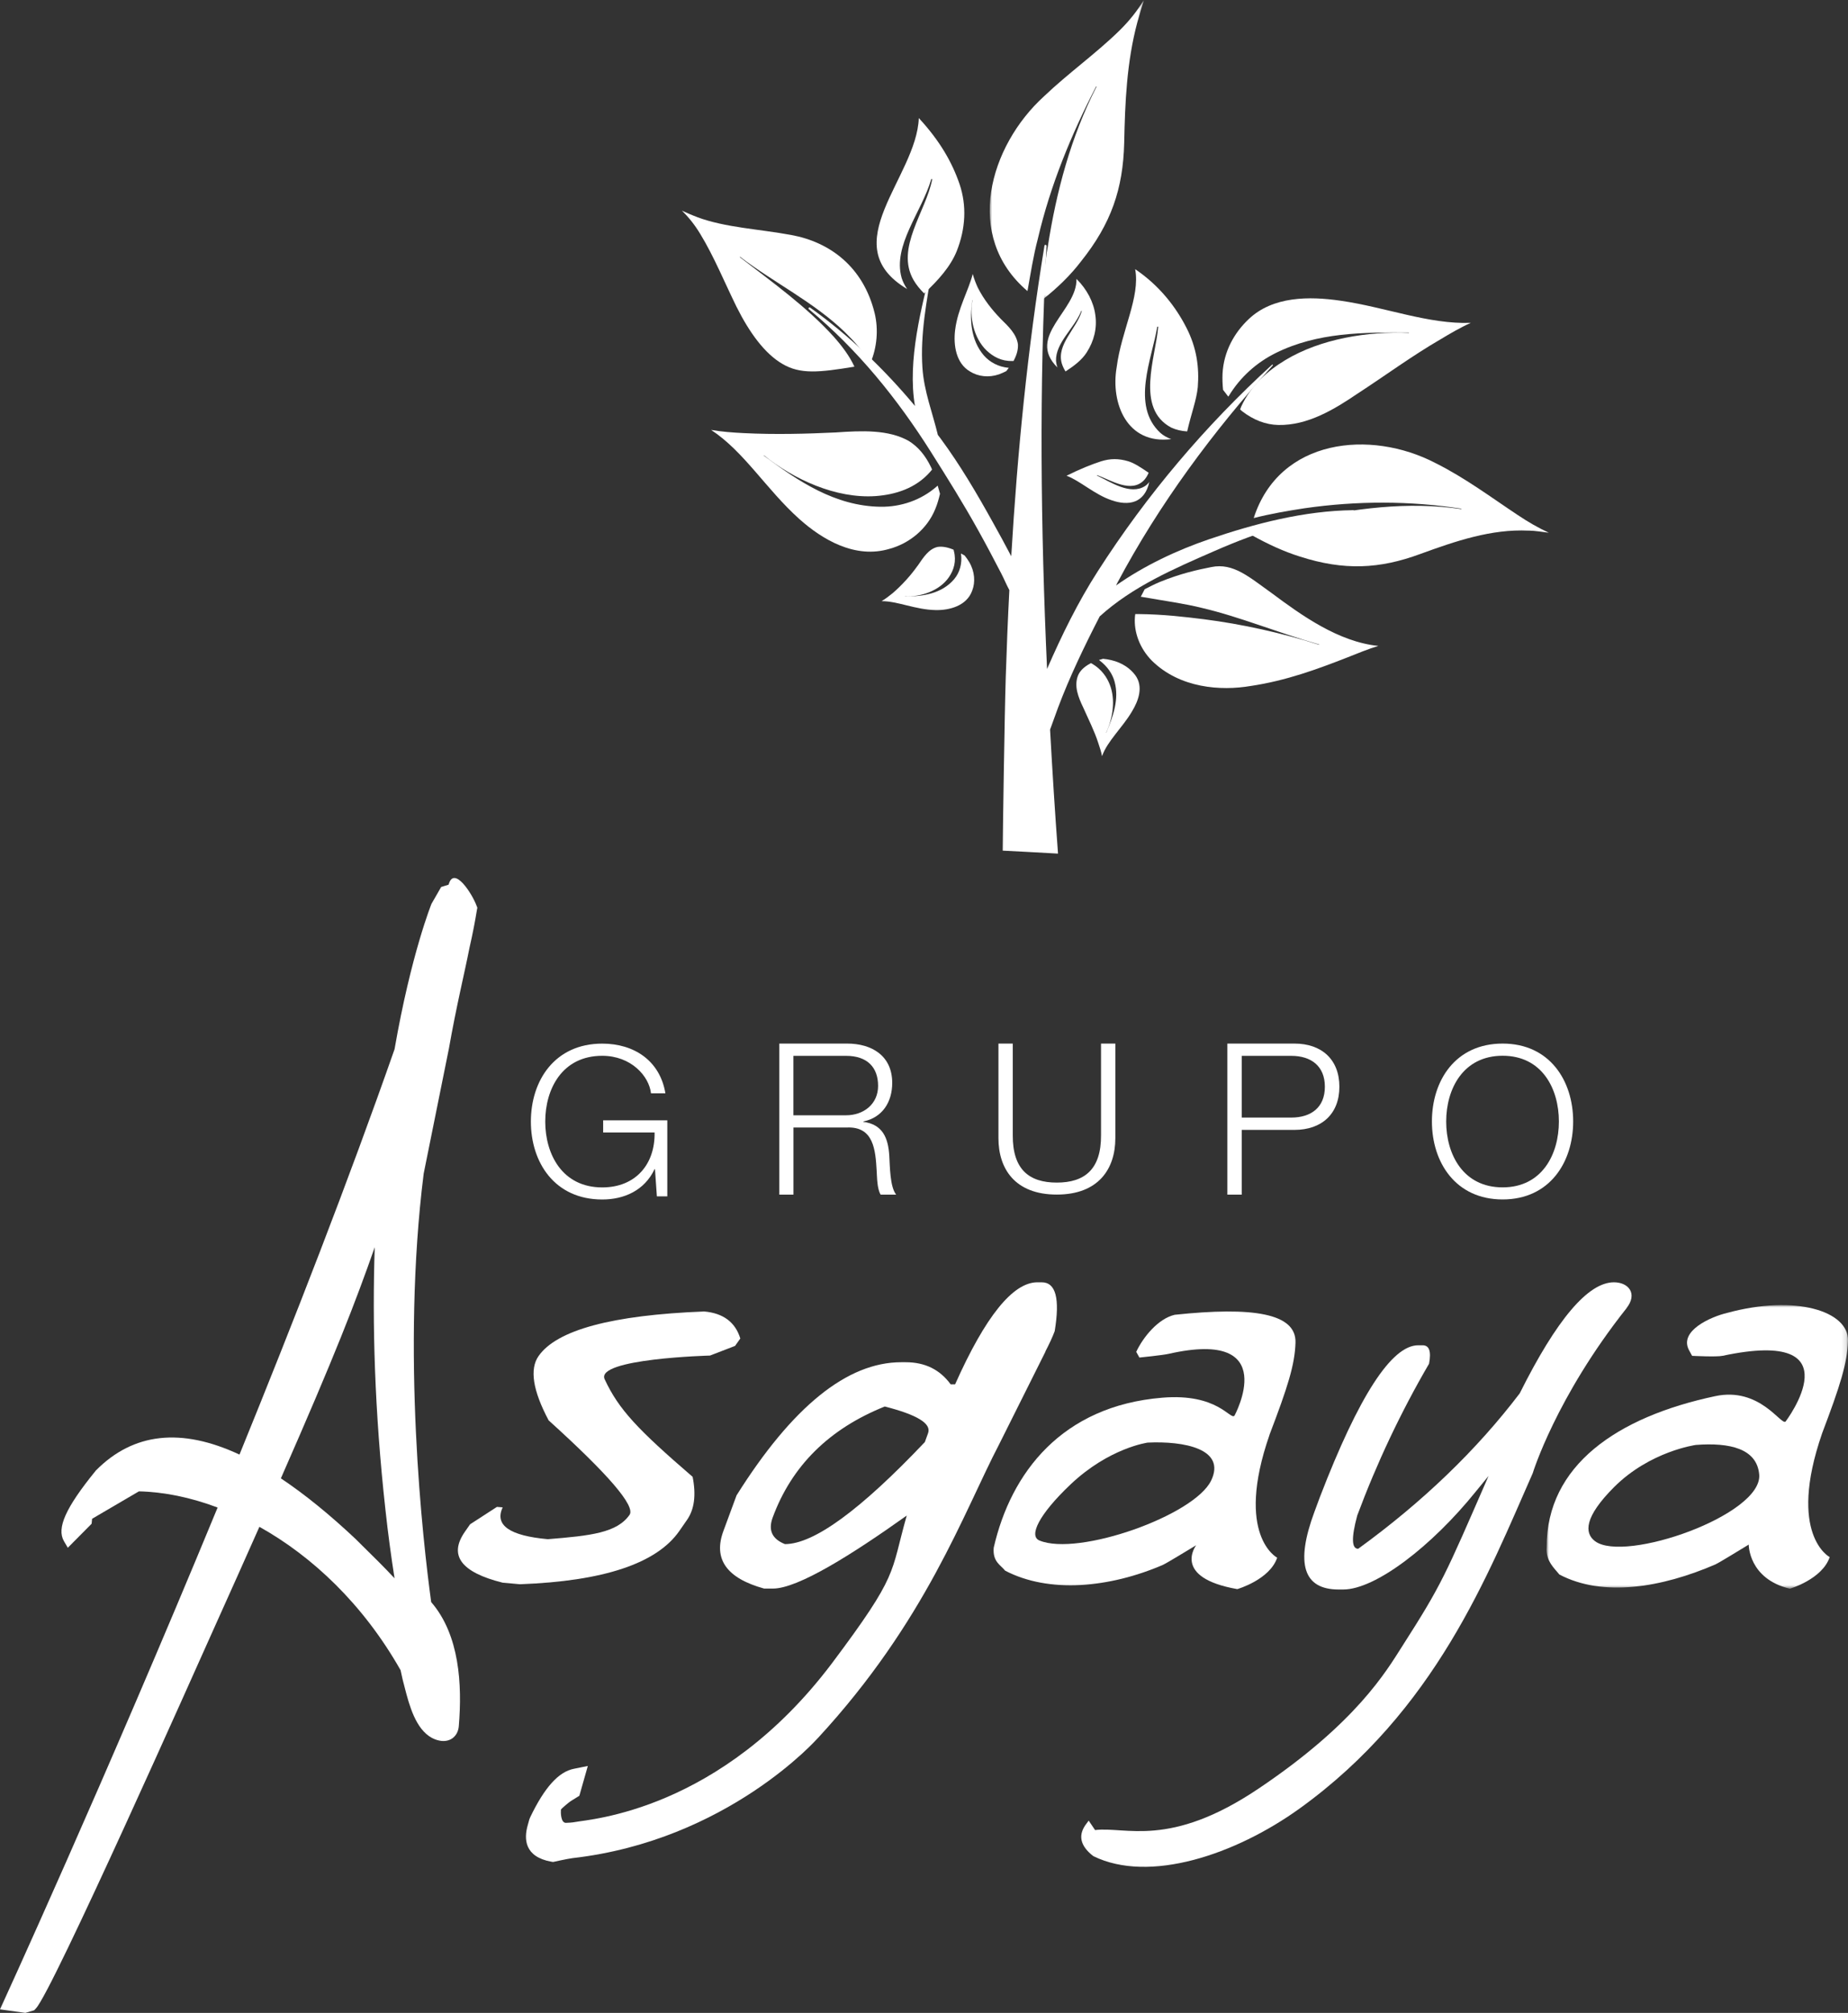 <svg xmlns="http://www.w3.org/2000/svg" xmlns:xlink="http://www.w3.org/1999/xlink" id="Capa_2" width="379.43" height="413.25" viewBox="0 0 379.43 413.25"><rect x="0" y="0" width="379.43" height="413.25" fill="#333333" stroke="none"/><defs><mask id="mask" x="317.54" y="267.94" width="61.89" height="58.23" maskUnits="userSpaceOnUse"><g id="mask-2"><g id="mask0_0_2331"><path d="M317.54,267.94h61.88v58.21h-61.88v-58.21Z" fill="#fff" fill-rule="evenodd"></path></g></g></mask><mask id="mask-1" x="203.21" y="0" width="31.66" height="61.54" maskUnits="userSpaceOnUse"><g id="mask-1-2"><g id="mask1_0_2331"><path d="M203.21,0h31.66v61.54h-31.66V0Z" fill="#fff" fill-rule="evenodd"></path></g></g></mask></defs><g id="Capa_2-2"><g id="Capa_1-2"><path d="M145.78,278.3l5.14-1.98,1.08-1.52c-1.02-3.34-3.49-5.2-7.42-5.55-18.93.74-30.27,3.8-34,9.15-1.88,2.68-1.18,7.1,2.07,13.21,12.31,11.14,17.84,17.59,16.61,19.39-2.58,3.69-7.95,4.29-16.79,5-7.88-.71-10.97-2.89-9.26-6.53l-1.18-.1-5.51,3.57-1.07,1.53c-3.38,4.86-.79,8.33,7.76,10.46l3.55.32c17.16-.63,28.07-4.27,32.7-10.91l1.59-2.29c1.52-2.17,1.9-5.12,1.16-8.85-11.23-9.69-15.16-13.79-18.06-20.03-1.99-4.25,21.63-4.87,21.63-4.87" fill="#fff" fill-rule="evenodd"></path><path d="M190.55,294.24l-.66,1.82c-13.25,13.97-22.8,20.95-28.73,20.95-2.65-1.06-3.47-2.86-2.51-5.47,3.91-10.61,11.6-18.21,23.01-22.78,6.65,1.7,9.62,3.5,8.89,5.47M167.9,356.86c22.23-24.05,29.95-46.37,37.26-60.37l9.53-19.07-.08.09c.79-1.52,1.47-2.95,1.94-4.22,1.1-6.7.23-10.03-2.67-10.03h-.89c-5.01,0-10.66,6.98-16.89,20.95h-.91c-2.21-3.03-5.27-4.54-9.24-4.54h-.91c-11.09,0-22.35,9.1-33.81,27.33l-2.69,7.29c-2.15,5.76.62,9.72,8.35,11.85h1.81c5.16,0,16.37-7.08,27.47-14.99-3.44,12.12-1.49,11.83-15.38,30.36-22.91,30.34-49.74,31.98-52.72,32.56-.42.1-1.59.17-1.88.17-1.08,0-1.07-2.21-1.02-2.72.06-.19,1.76-1.61,2.04-1.76l1.74-1.08,1.74-6.12-2.87.58c-3.13.61-6.03,3.85-8.93,9.89l-.2.47-.33,1.19c-.83,2.88-.67,6.52,4.82,7.52l.38.06s3-.67,4-.79c31.84-3.64,50.32-24.61,50.32-24.61" fill="#fff" fill-rule="evenodd"></path><path d="M333.95,268.57c2.33-2.95.45-5.31-2.58-5.31-5.3,0-11.75,7.6-19.34,22.8-8.86,11.65-19.92,22.29-33.17,31.91-1.36,0-1.42-2.28-.19-6.84,4.01-10.75,8.91-21.15,14.74-31.15.48-2.53.05-3.79-1.32-3.79h-.91c-5.45,0-12.18,10.38-20.17,31.14l-1.13,3.05c-3.95,10.64-2.28,15.95,4.98,15.95h.91c6.66,0,18.21-8.92,27.19-20.05l2.67-3.26c-8.98,20.59-9.53,22.14-17.69,34.9-3.29,5.16-9.44,15.8-29.6,29.33-18.29,12.28-27.25,7.68-33.5,8.47l-1.31-1.94-.44.59c-1.82,2.34-1.36,4.57,1.39,6.7,11.53,5.66,29.21-.34,42.29-9.73,28.03-20.16,38.75-48.13,47.93-68.89,0,0,4.75-15.57,19.26-33.87" fill="#fff" fill-rule="evenodd"></path><path d="M73.13,316.07c-5.44-5.13-10.58-9.3-15.46-12.56,11.15-25.36,15.3-36.13,19.27-47.45-.52,15.61-.05,33.61,2.2,53.91.54,4.98,1.18,9.67,1.87,14.06-2.17-2.32-3.99-4.12-7.88-7.95h0ZM92.16,215.33c1.54-8.78,3.22-15.57,4.23-20.72.68-2.99,1.16-5.5,1.53-7.8l.09-.45-.15-.38c-.93-2.54-4.59-8.18-5.7-4.52-.01.06-.03.12-.06.17l-1.52.47-1.99,3.46s-4.19,10.34-7.58,29.84c-9.41,26.88-20.71,55.91-31.84,83.23-11.95-5.58-21.79-4.5-29.47,3.25l-.06.06-.03.05c-6.15,7.57-8.02,11.75-6.48,14.42l.79,1.35,4.89-4.93.1-1.02,9.61-5.63c5.1.11,10.6,1.23,16.16,3.32C21.36,366.02,0,412.53,0,412.53l5.2.72,1.81-.53.35-.37c3.34-3.36,33.25-70.65,36.47-77.81,3.56-7.89,6.66-14.85,9.43-21.08,10.83,6.05,21.29,15.86,28.99,29.44.25,1.23.54,2.48.9,3.77.87,3.35,2.18,8.32,5.52,10.12h0c.5.27,1.05.47,1.65.58,2.07.38,3.7-.87,3.88-2.97.71-8.53.17-18.74-5.67-25.49-1.69-12.37-6.15-51.29-1.54-87.96l5.17-25.63h0Z" fill="#fff" fill-rule="evenodd"></path><path d="M248.67,303.96c-3.43,7.17-27.3,15.62-35.25,12.31-2.23-.92-.17-5.29,6.38-11.51,7.95-7.53,15.85-8.59,15.85-8.59,7.34-.35,16.17,1.25,13.02,7.8M260.65,294.57c3.73-9.76,5.21-14.39,5.34-18.93.18-6.06-8.85-7.4-24.8-5.71-3.4.79-6.5,4.6-7.9,7.61l.65,1.17s4.82-.48,6.04-.77c23.27-5.25,13.48,12.71,13.48,12.71-.87.92-3.42-4.64-14.8-3.7-20.59,1.68-31.1,15.36-34.63,30.8-.25,2.91,1.43,3.54,2.34,4.71,9.01,4.71,21.4,3.54,32.37-1.17,1.24-.61,5.23-3.09,6.86-4.05,0,0-5.11,6.63,8.44,9.01,0,0,6.66-1.92,8.19-6.45,0,0-8.76-4.53-1.57-25.23" fill="#fff" fill-rule="evenodd"></path><g mask="url(#mask)"><path d="M361.2,302.71c.74,8.31-27.65,18.24-33.71,13.7-2.24-1.68-2.19-4.99,3.91-11.1,7.41-7.4,16.8-8.66,16.8-8.66,6.99-.53,12.52.76,13,6.06M374.1,294.3c3.72-9.81,5.2-14.46,5.33-19.03.18-6.09-10.77-9.54-24.76-5.74-3.39.79-9.99,3.7-7.89,7.65l.64,1.18s5.06.26,6.27-.01c27.64-5.89,12.93,13.49,12.93,13.49-.88.92-5.27-7.18-14.48-5.2-20.17,4.28-34.6,14.25-34.58,30.97-.24,2.92,1.68,4.44,2.6,5.64,8.99,4.74,21.1,2.66,32.05-2.07,1.24-.62,5.23-3.11,6.84-4.07,0,0-.08,7.01,8.44,9.06,0,0,6.64-1.93,8.18-6.49,0,0-8.76-4.56-1.57-25.37" fill="#fff" fill-rule="evenodd"></path></g><path d="M137,245.62h-2.13l-.39-5.59h-.08c-2.08,4.39-6.26,6.23-10.75,6.23-9.77,0-14.65-7.61-14.65-16s4.88-16,14.65-16c6.53,0,11.85,3.49,12.97,10.2h-2.96c-.39-3.53-4.08-7.7-10.01-7.7-8.22,0-11.7,6.8-11.7,13.5s3.48,13.52,11.7,13.52c6.88,0,10.87-4.78,10.75-11.28h-10.56v-2.49h13.17v15.62h0Z" fill="#fff" fill-rule="evenodd"></path><path d="M162.9,228.97h10.83c3.53,0,6.56-2.25,6.56-6.04s-2.21-6.16-6.56-6.16h-10.83v12.2ZM160,214.25h13.94c5.02,0,9.25,2.47,9.25,8.08,0,3.9-2,7.11-5.93,7.91v.08c3.97.52,5.11,3.29,5.33,6.99.13,2.13.13,6.38,1.41,7.95h-3.19c-.73-1.22-.73-3.51-.81-4.84-.25-4.33-.6-9.16-6.1-8.94h-10.99v13.78h-2.9v-31h-.01Z" fill="#fff" fill-rule="evenodd"></path><path d="M205,214.25h2.94v18.8c-.04,7.06,3.37,9.74,9.04,9.74s9.13-2.68,9.08-9.74v-18.8h2.94v19.43c0,6.25-3.42,11.57-12.02,11.57s-11.98-5.31-11.98-11.57v-19.43Z" fill="#fff" fill-rule="evenodd"></path><path d="M254.95,229.44h10.17c4.08,0,6.9-2.08,6.9-6.33s-2.82-6.34-6.9-6.34h-10.17v12.67ZM252,214.25h13.78c5.56,0,9.22,3.25,9.22,8.86s-3.66,8.86-9.22,8.86h-10.83v13.29h-2.95v-31h0Z" fill="#fff" fill-rule="evenodd"></path><path d="M308.52,243.77c8.11,0,11.55-6.81,11.55-13.52s-3.44-13.5-11.55-13.5-11.59,6.8-11.59,13.5,3.44,13.52,11.59,13.52M308.52,214.25c9.65,0,14.48,7.61,14.48,15.99s-4.83,16.01-14.48,16.01-14.52-7.61-14.52-16.01,4.83-15.99,14.52-15.99" fill="#fff" fill-rule="evenodd"></path><path d="M191.15,92.81c3.36,5.32,6.67,10.61,9.72,16.11,1.64,2.94,3.2,5.91,4.75,8.9.57,1.11,1.04,2.27,1.62,3.33-.31,5.95-.55,11.9-.74,17.86-.25,7.76-.62,32.99-.62,35.63,3.25.17,6.49.33,9.75.52.53.02,1.06.06,1.6.09-.63-8.48-1.16-16.96-1.63-25.46.54-1.51,1.09-3,1.63-4.49,2.43-6.45,5.41-12.62,8.56-18.75,6.73-6.12,15.27-9.8,23.53-13.41,8.95-3.93,18.71-7.12,28.49-7.99.28-.03.28-.42,0-.41-10.05.13-20.07,2.73-29.54,5.96-6.57,2.24-13.29,5.39-19.13,9.5.1-.19.19-.39.29-.57,8.6-16.18,19.63-31.03,31.9-44.61.09-.09-.05-.24-.15-.14-13.74,12.54-25.75,26.74-35.79,42.41-4.07,6.33-7.4,13.14-10.41,20.05-1.3-28.9-1.65-57.99-.11-86.87,0-.23-.38-.28-.42-.05-3.46,21.16-5.56,42.42-6.82,63.78-1.24-2.35-2.49-4.68-3.79-6.99-3.27-5.89-6.72-11.77-10.73-17.2-.18-.23-.37-.48-.55-.72-1.1-4.59-2.85-8.95-3.17-13.82-.46-6.93.91-13.91,2.07-20.69.02-.13-.17-.18-.19-.06-2,8.13-5.02,19.25-3.41,28.62-6.34-7.58-13.47-14.44-21.53-20.19-.21-.14-.44.17-.26.32,10.03,8.31,18.16,18.37,25.09,29.35" fill="#fff" fill-rule="evenodd"></path><path d="M256.81,140.83c7.26-1.08,13.67-3.45,19.81-5.85,2.1-.83,4.23-1.72,6.38-2.37-8.19-.83-15.75-6.27-21.88-10.83-4.59-3.26-7.88-6.29-12.41-5.36-2.81.55-6.32,1.32-10.63,3.08-1.04.44-2.04.95-3.05,1.47l-.81,1.55.2.02c4.76.84,8.74,1.36,12.41,2.28,7.95,1.88,15.32,5.01,23.99,7.48.05,0,.04.08,0,.07-7.7-2.45-15.85-4.24-23.58-5.23-3.97-.49-8.32-1.02-13.49-1.07h-.66l-.07.59c-.24,3.14,1,6.45,3.46,8.96,5.77,5.71,14.23,6.25,20.32,5.21" fill="#fff" fill-rule="evenodd"></path><path d="M278.83,80.75c5.58-3.64,11.09-7.69,16.91-11.07,1.98-1.19,4.07-2.42,6.25-3.4-8.64.33-17.53-3.22-26.73-4.54-6.44-.94-13.93-.95-18.9,3.8-2.91,2.75-5.11,6.58-5.35,11.18-.05,1.11,0,2.21.11,3.32l1.07,1.39.11-.15c2.39-3.93,5.76-6.88,9.62-8.8,8.6-4.26,17.93-4.26,27.33-4.2.04,0,.06.07,0,.07-8.43-.35-18.07,1.19-25.35,5.58-3.69,2.22-7.09,5.26-9.06,9.55l-.22.58.39.35c2.29,1.78,4.83,2.79,7.46,2.84,6.01.12,11.49-3.19,16.35-6.5" fill="#fff" fill-rule="evenodd"></path><path d="M171.68,88.78c-6.11.29-12.54.46-18.98.14-2.2-.11-4.48-.27-6.7-.66,6.78,4.45,11.33,12.21,18.11,18.29,4.71,4.21,11.46,8.26,18.55,6.12,3.99-1.08,7.71-4.05,9.37-8.17.43-1.02.72-2.07.97-3.13l-.48-1.68-.12.12c-3.25,2.88-7.44,4.29-11.63,4.23-9.38-.14-16.9-5.28-23.93-10.48-.03-.02,0-.07.03-.06,6.12,4.92,14.75,8.9,22.9,8.35,4.1-.3,8.27-1.6,11.24-5.01l.36-.44-.21-.48c-1.19-2.46-2.65-4.18-4.54-5.37-4.17-2.38-9.65-2.14-14.96-1.77" fill="#fff" fill-rule="evenodd"></path><path d="M186.25,59.34c-.51-.76-.9-1.53-1.13-2.3-1.87-6.66,4.13-13.52,6.08-20.24,0-.06.2-.04.2,0-1.27,6.65-7.6,14.11-3.84,20.68.55.96,1.3,1.87,2.18,2.76,2.86-2.64,5.4-5.5,6.67-8.62,1.87-4.7,2.1-9.38.6-13.84-1.52-4.43-4.01-8.84-8.36-13.54-.45,12.24-17.57,26.03-2.41,35.09" fill="#fff" fill-rule="evenodd"></path><path d="M240.47,90.15c-.83-.3-1.62-.73-2.25-1.3-6.05-5.66-1.68-15.22-.62-21.74,0-.05.2-.08.2-.02-.5,6.23-4.74,16.77,2.69,20.7.99.46,2.1.71,3.26.78.84-3.69,1.92-6.42,2.18-9.11.31-3.97-.19-8.03-2.37-12.25-2.09-4.08-5.4-8.51-10.49-11.95,1.09,5.71-2.85,12.65-3.8,20.17-1.26,7.35,2.12,15.89,11.22,14.72" fill="#fff" fill-rule="evenodd"></path><path d="M313.83,108.93c1.43.03,2.79.27,4.17.44-2.07-.96-4.17-2.15-6.39-3.64-5.26-3.48-10.77-7.62-16.9-10.67-13.29-6.93-32.03-5.08-37.3,11.3,3.48-.88,6.96-1.48,10.42-2.01,10.83-1.56,21.68-1.54,32.19.08.04,0,.04.1,0,.09-10.89-1.62-22.18-.13-32.94,2.31-3.35.78-6.72,1.86-10.08,3.04,3.34,1.85,6.56,3.35,9.91,4.4,9.06,2.91,16.35,2.55,24.71-.54,7.18-2.62,14.58-5.16,22.21-4.79" fill="#fff" fill-rule="evenodd"></path><path d="M143.15,44.57c-1.1-.4-2.1-.86-3.15-1.32,1.36,1.3,2.64,2.89,3.8,4.82,2.78,4.56,5.01,10.01,7.4,14.87,2.68,5.38,5.83,9.66,9.41,11.75,3.68,2.19,7.53,1.79,14.82.59-1-2.19-2.56-4.25-4.29-6.2-5.48-6.05-12.48-11.08-19.24-16.28-.02-.02,0-.1.05-.07,7.01,5.34,15.04,9.24,21.43,15.37,1.95,1.91,3.84,4,5.35,6.4,1.32-3.15,1.67-6.81.85-10.22-2.35-9.57-9.26-14.59-17.09-16.03-6.88-1.27-13.43-1.5-19.32-3.66" fill="#fff" fill-rule="evenodd"></path><g mask="url(#mask-1)"><path d="M233.52,4.57c.42-1.53.87-3.05,1.35-4.57-1.37,2.22-3.02,4.32-5.05,6.3-4.8,4.7-10.47,8.71-15.48,13.49-11.16,10.16-16.61,28.74-3.38,39.97.65-3.62,1.2-7.22,2.13-10.74,2.58-11.05,6.85-21.36,11.96-31.26.03-.04.11-.01.09.03-5.25,10.26-8.26,21.54-10.01,32.87-.71,3.51-.69,7.21-1.1,10.88,3.09-2.45,5.76-5.03,7.92-7.87,6.18-7.73,8.64-14.86,8.87-24.38.17-8.17.5-16.48,2.7-24.73" fill="#fff" fill-rule="evenodd"></path></g><path d="M205.49,65.48c-1.76-1.82-3.47-3.93-4.74-6.45-.39-.86-.76-1.8-1.03-2.78-.86,3.42-3.09,7.13-3.62,11.55-.37,3.03.17,6.82,3.1,8.49,1.63,1.01,3.8,1.29,5.92.56.5-.19,1.01-.41,1.49-.66l.52-.68h-.07c-2.06-.19-3.82-1.13-5.06-2.54-2.72-3.18-2.96-7.5-2.36-11.36h.04c-.7,3.48.26,7.83,2.89,10.35,1.34,1.26,3.05,2.22,5.24,2.15h.29l.12-.24c.61-1.18.84-2.24.78-3.2-.31-2.1-1.89-3.6-3.5-5.18" fill="#fff" fill-rule="evenodd"></path><path d="M188.41,116.14c-1.38,1.94-3.12,3.91-5.14,5.65-.71.57-1.47,1.16-2.26,1.63,3.27-.02,6.93,1.75,11.07,1.83,2.83.07,6.41-.85,7.53-3.99.68-1.73.53-3.92-.6-5.85-.27-.47-.6-.92-.95-1.36l-.75-.42v.07c.28,1.99-.26,3.83-1.38,5.18-2.54,3.02-6.52,3.6-10.1,3.57v-.03c3.25.17,7.14-1.14,9.05-3.99.95-1.43,1.52-3.21.97-5.3l-.06-.27-.24-.1c-1.22-.48-2.21-.6-3.07-.47-1.79.43-2.86,2.09-4.05,3.84" fill="#fff" fill-rule="evenodd"></path><path d="M222.38,145.19c1.04,2.37,2.31,4.83,3.12,7.36.29.86.6,1.79.77,2.7,1.08-3.1,4.18-5.85,6.13-9.16,1.39-2.28,2.39-5.14.7-7.46-1.02-1.37-2.65-2.56-4.93-3.1-.56-.14-1.12-.22-1.69-.28l-.84.25.08.06c1.66,1.25,2.69,2.79,3.13,4.4.97,3.61-.31,7.08-1.7,10.46h-.04c1.38-2.99,1.97-6.75.75-9.87-.62-1.57-1.7-3.14-3.6-4.27l-.26-.14-.22.12c-1.21.65-2.06,1.48-2.44,2.43-.86,2.16.05,4.43,1.04,6.51" fill="#fff" fill-rule="evenodd"></path><path d="M236,98.91c-.27.36-.56.66-.9.88-3.03,1.93-7.02-.8-9.85-2.15-.04-.01,0-.1,0-.1,2.78,1.01,7.08,3.85,9.71.97.34-.4.65-.89.88-1.45-1.55-1.05-2.89-1.96-4.18-2.36-1.98-.58-3.64-.6-5.62.02-1.94.64-4.19,1.52-7.06,2.95,2.78,1.03,5.73,3.85,9.24,5.03,3.44,1.2,6.81.69,7.76-3.79" fill="#fff" fill-rule="evenodd"></path><path d="M217.12,75.45c-.17-.45-.26-.91-.3-1.34-.12-3.77,3.76-6.68,5.18-10.27.02-.03.12-.02.11.02-1.06,3.61-5.22,6.86-4.11,10.73.17.56.43,1.12.77,1.67,1.74-1.13,3.34-2.33,4.34-3.89,1.52-2.36,2.18-5.03,1.78-7.71-.33-2.58-1.71-5.28-3.87-7.4.19,6.49-10.41,11.78-3.9,18.19" fill="#fff" fill-rule="evenodd"></path></g></g></svg>